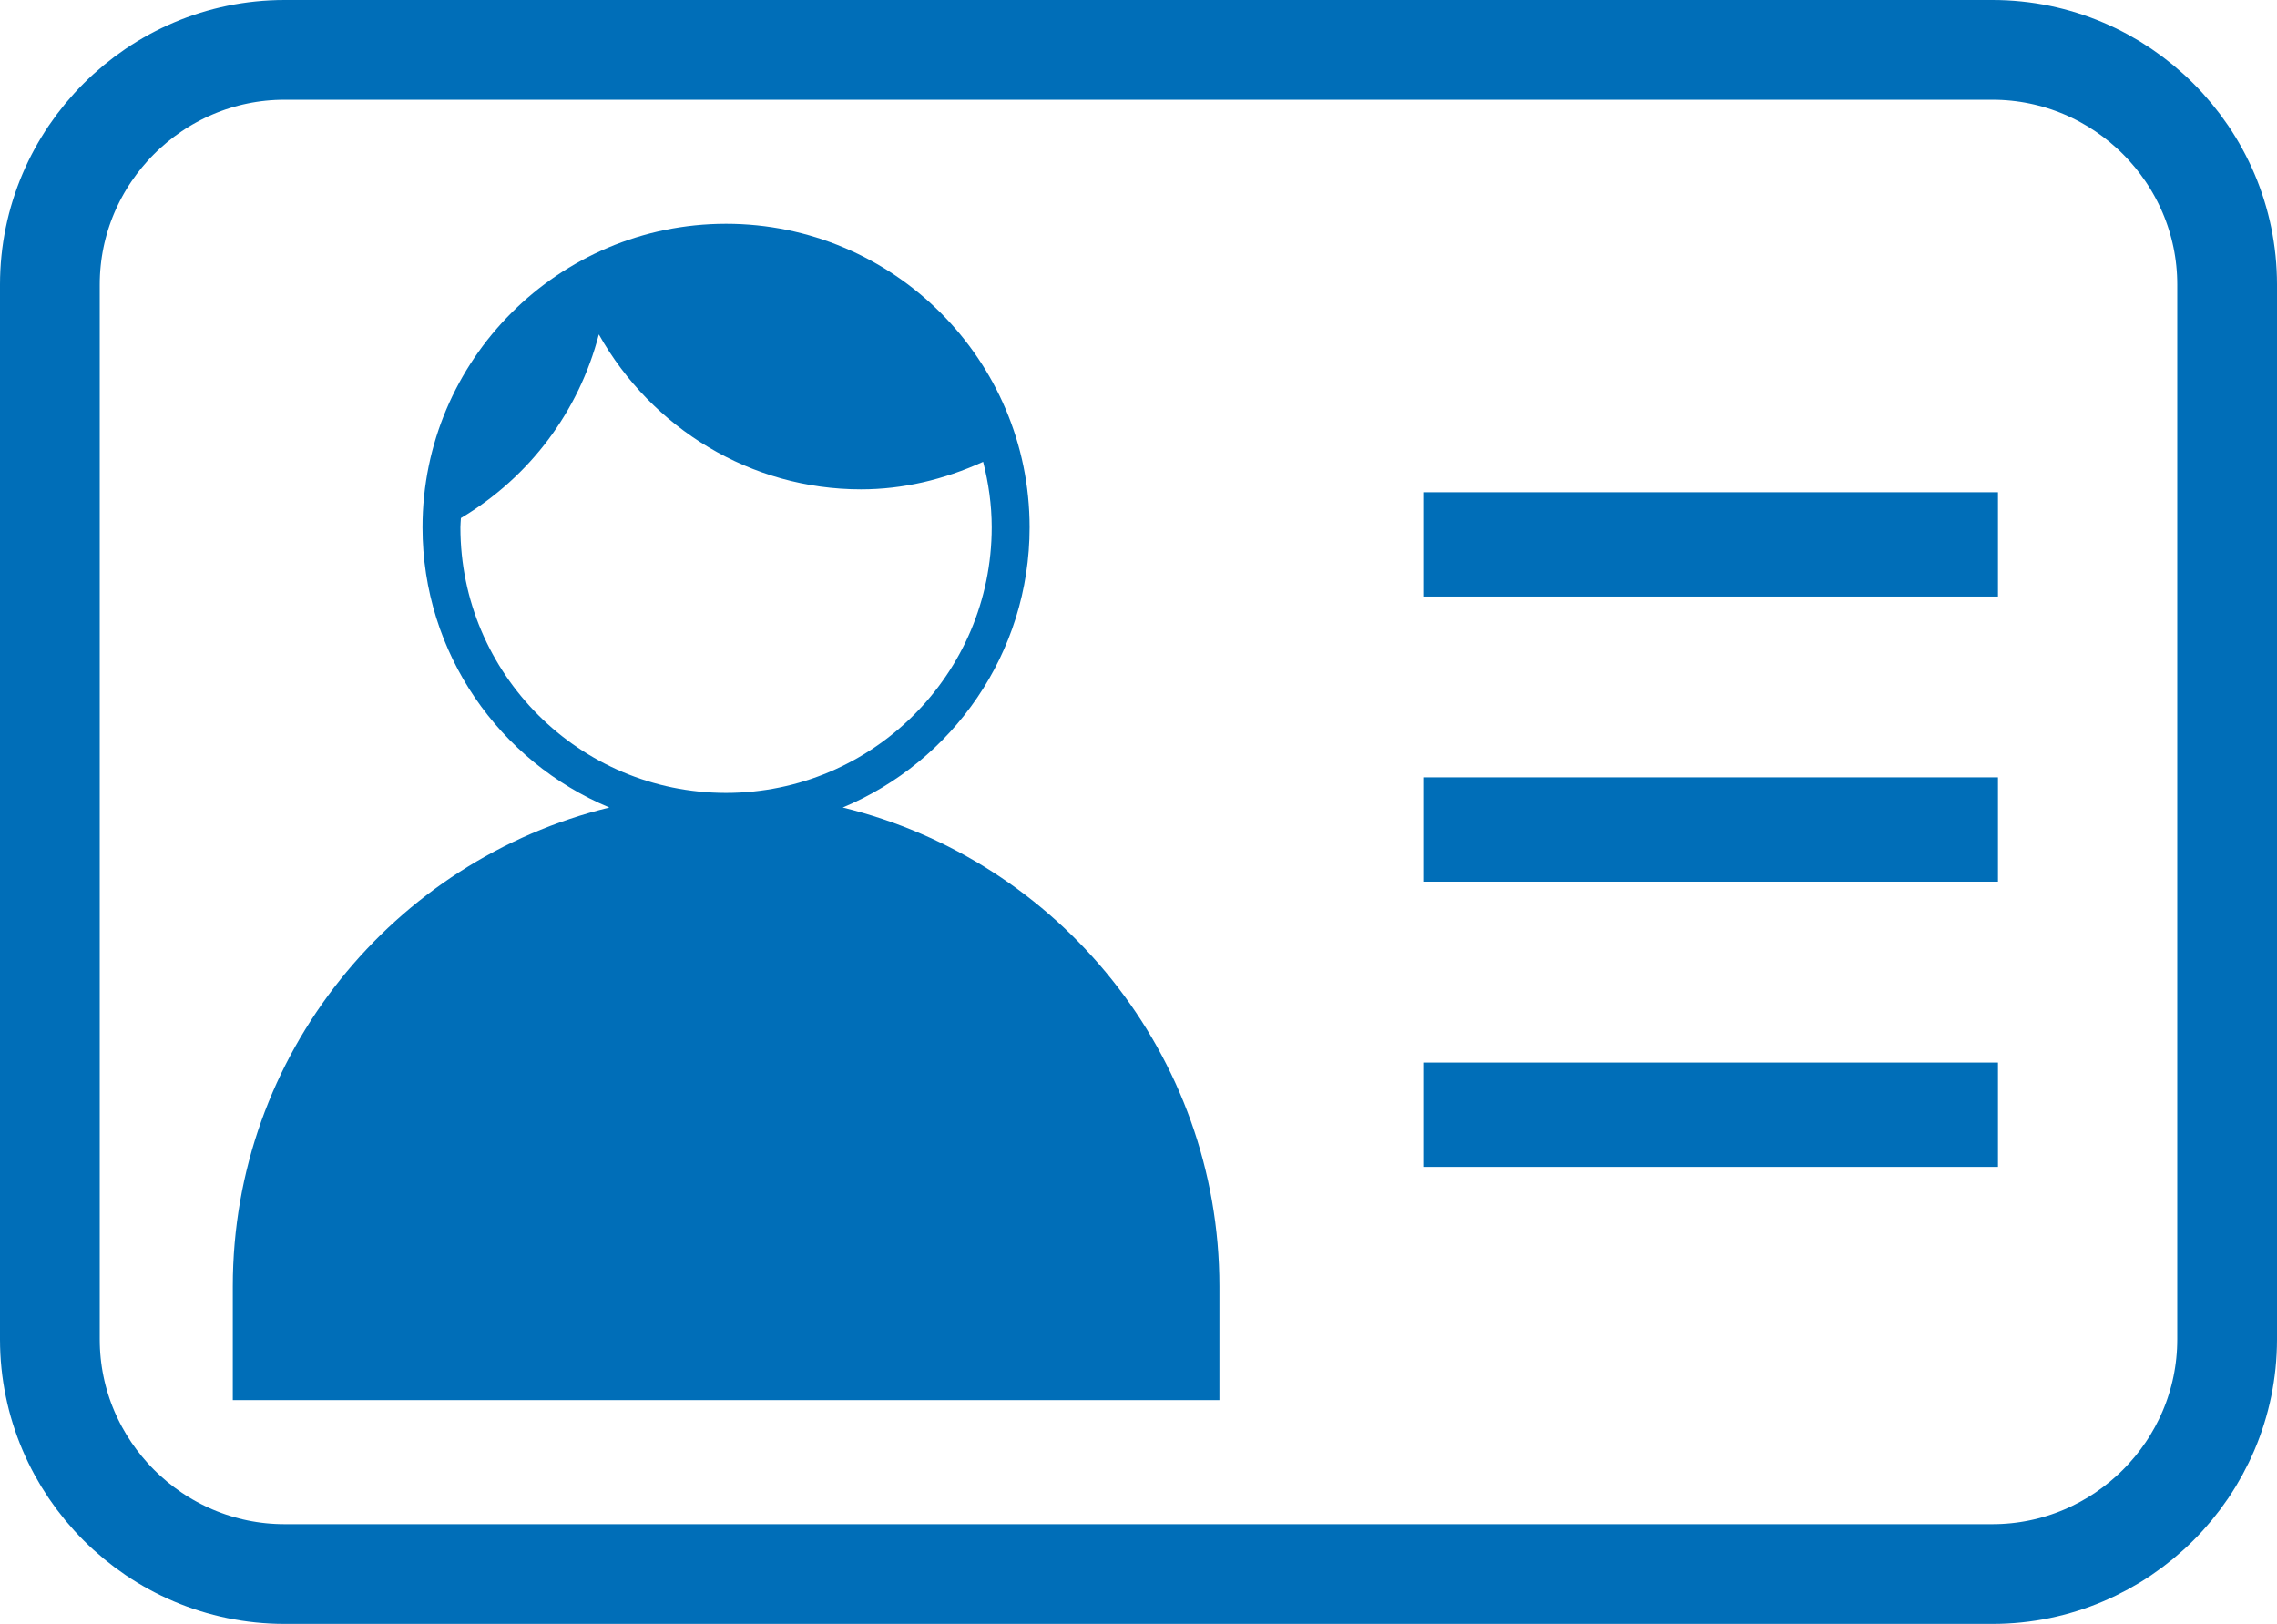 <svg xmlns="http://www.w3.org/2000/svg" xmlns:xlink="http://www.w3.org/1999/xlink" id="Ebene_1" x="0px" y="0px" width="45.659px" height="32.562px" viewBox="0 0 45.659 32.562" xml:space="preserve"><path fill="#006EB8" d="M16.899,16.192c2.2-0.919,3.747-3.091,3.747-5.618c0-3.356-2.729-6.087-6.087-6.087 c-3.356,0-6.087,2.73-6.087,6.087c0,2.527,1.548,4.699,3.747,5.618c-4.327,1.056-7.551,4.954-7.551,9.601v2.282h19.784v-2.282 C24.451,21.146,21.226,17.248,16.899,16.192z M9.232,10.574c0-0.062,0.007-0.123,0.01-0.186c1.387-0.827,2.368-2.148,2.766-3.683 c1.063,1.892,3.054,3.107,5.257,3.107c0.834,0,1.656-0.192,2.449-0.552c0.108,0.422,0.172,0.859,0.172,1.312 c0,2.938-2.391,5.327-5.328,5.327S9.232,13.512,9.232,10.574z"></path><g>	<path fill="none" stroke="#006EB8" stroke-width="2" stroke-miterlimit="10" d="M44.659,26.856c0,2.588-2.118,4.706-4.706,4.706  H5.706C3.118,31.562,1,29.444,1,26.856V5.706C1,3.118,3.118,1,5.706,1h34.247c2.588,0,4.706,2.118,4.706,4.706V26.856z"></path></g><line fill="none" stroke="#006EB8" stroke-width="2.092" stroke-miterlimit="10" x1="28.539" y1="22.352" x2="40.064" y2="22.352"></line><line fill="none" stroke="#006EB8" stroke-width="2.092" stroke-miterlimit="10" x1="28.539" y1="16.633" x2="40.064" y2="16.633"></line><line fill="none" stroke="#006EB8" stroke-width="2.092" stroke-miterlimit="10" x1="28.539" y1="10.916" x2="40.064" y2="10.916"></line></svg>